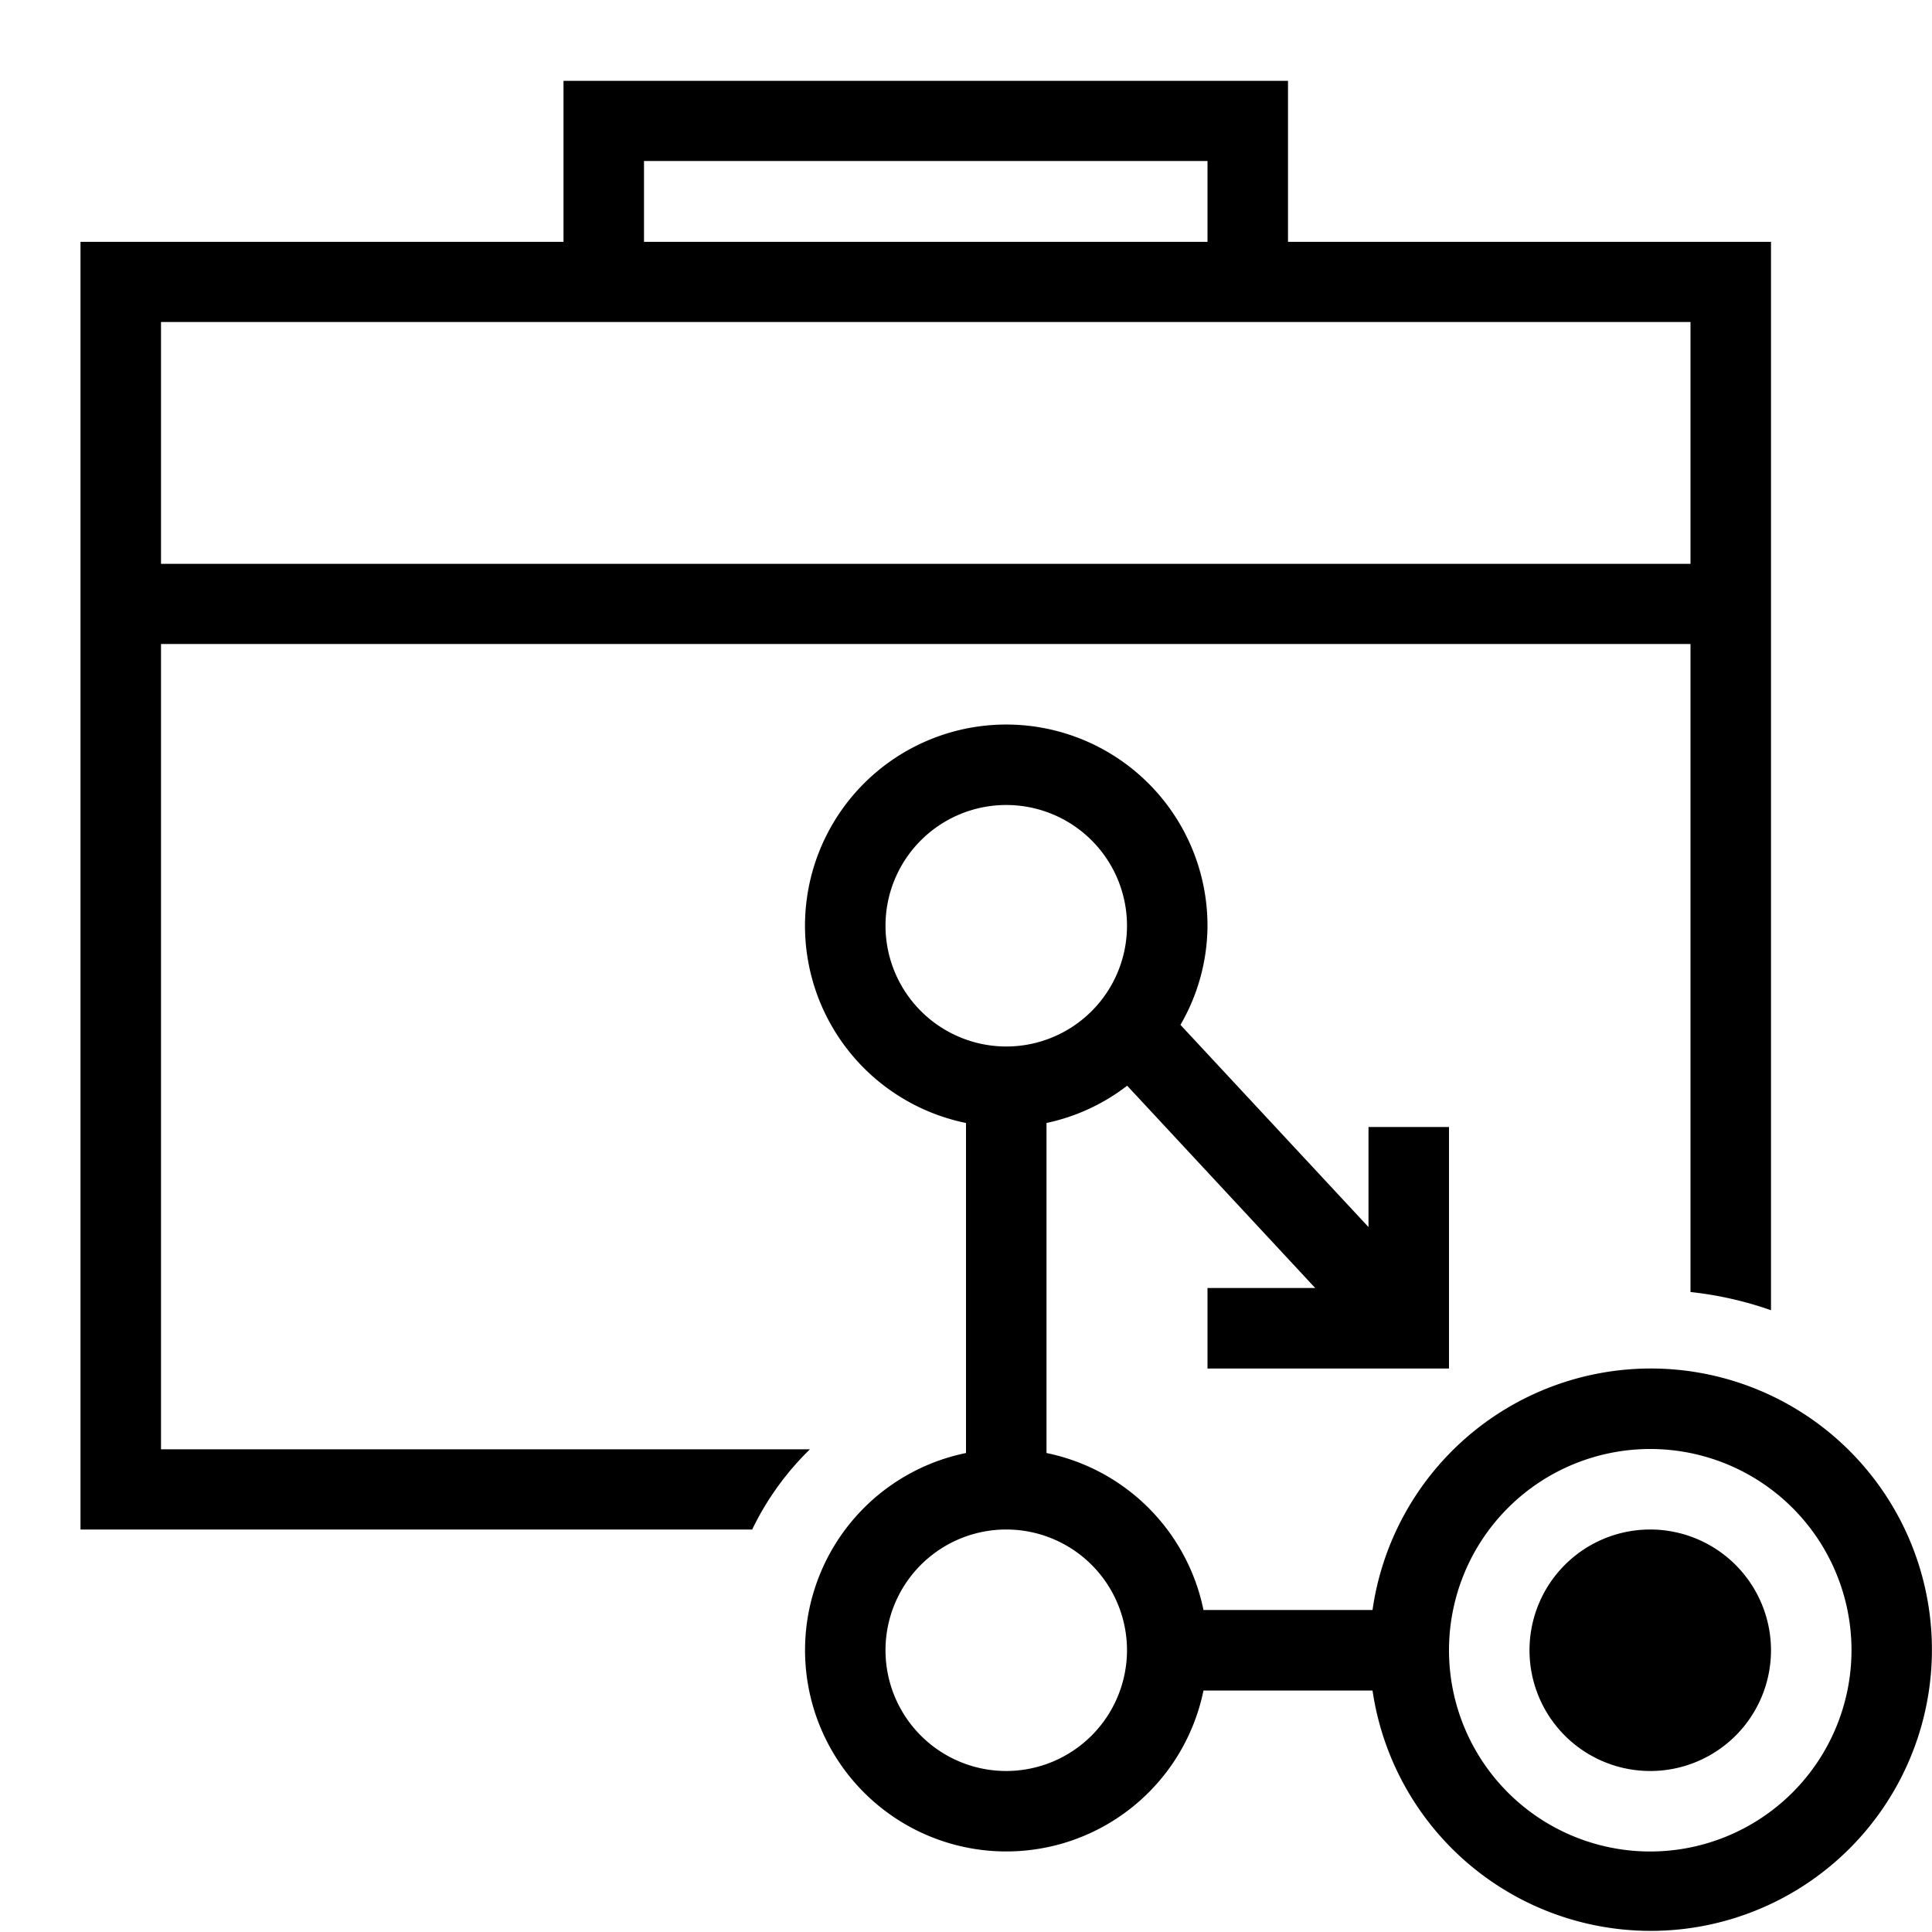 <?xml version="1.0" encoding="utf-8"?><!-- Uploaded to: SVG Repo, www.svgrepo.com, Generator: SVG Repo Mixer Tools -->
<svg width="800px" height="800px" viewBox="0 0 24 24" xmlns="http://www.w3.org/2000/svg"><path d="M2 18.004V8h19v8.05a4.448 4.448 0 0 1 1 .226V3.004h-6v-2H7v2H1V19h8.344a3.526 3.526 0 0 1 .717-.996zM8 2h7v1.004H8zM2 4h19v3.004H2zm18.5 13a3.494 3.494 0 0 0-3.45 3h-2.1A2.502 2.502 0 0 0 13 18.05v-4.1a2.477 2.477 0 0 0 1.002-.463L16.338 16H15v1h3v-3h-1v1.243l-2.336-2.512A2.473 2.473 0 0 0 15 11.5a2.5 2.5 0 1 0-3 2.45v4.1A2.5 2.5 0 1 0 14.95 21h2.1a3.493 3.493 0 1 0 3.45-4zM11 11.5a1.5 1.5 0 1 1 1.5 1.5 1.502 1.502 0 0 1-1.5-1.5zM12.5 22a1.5 1.5 0 1 1 1.5-1.5 1.502 1.502 0 0 1-1.5 1.5zm8 1a2.5 2.5 0 1 1 2.5-2.5 2.502 2.502 0 0 1-2.5 2.5zm1.5-2.5a1.5 1.5 0 1 1-1.5-1.5 1.502 1.502 0 0 1 1.5 1.5z"/><path fill="none" d="M0 0h24v24H0z"/></svg>